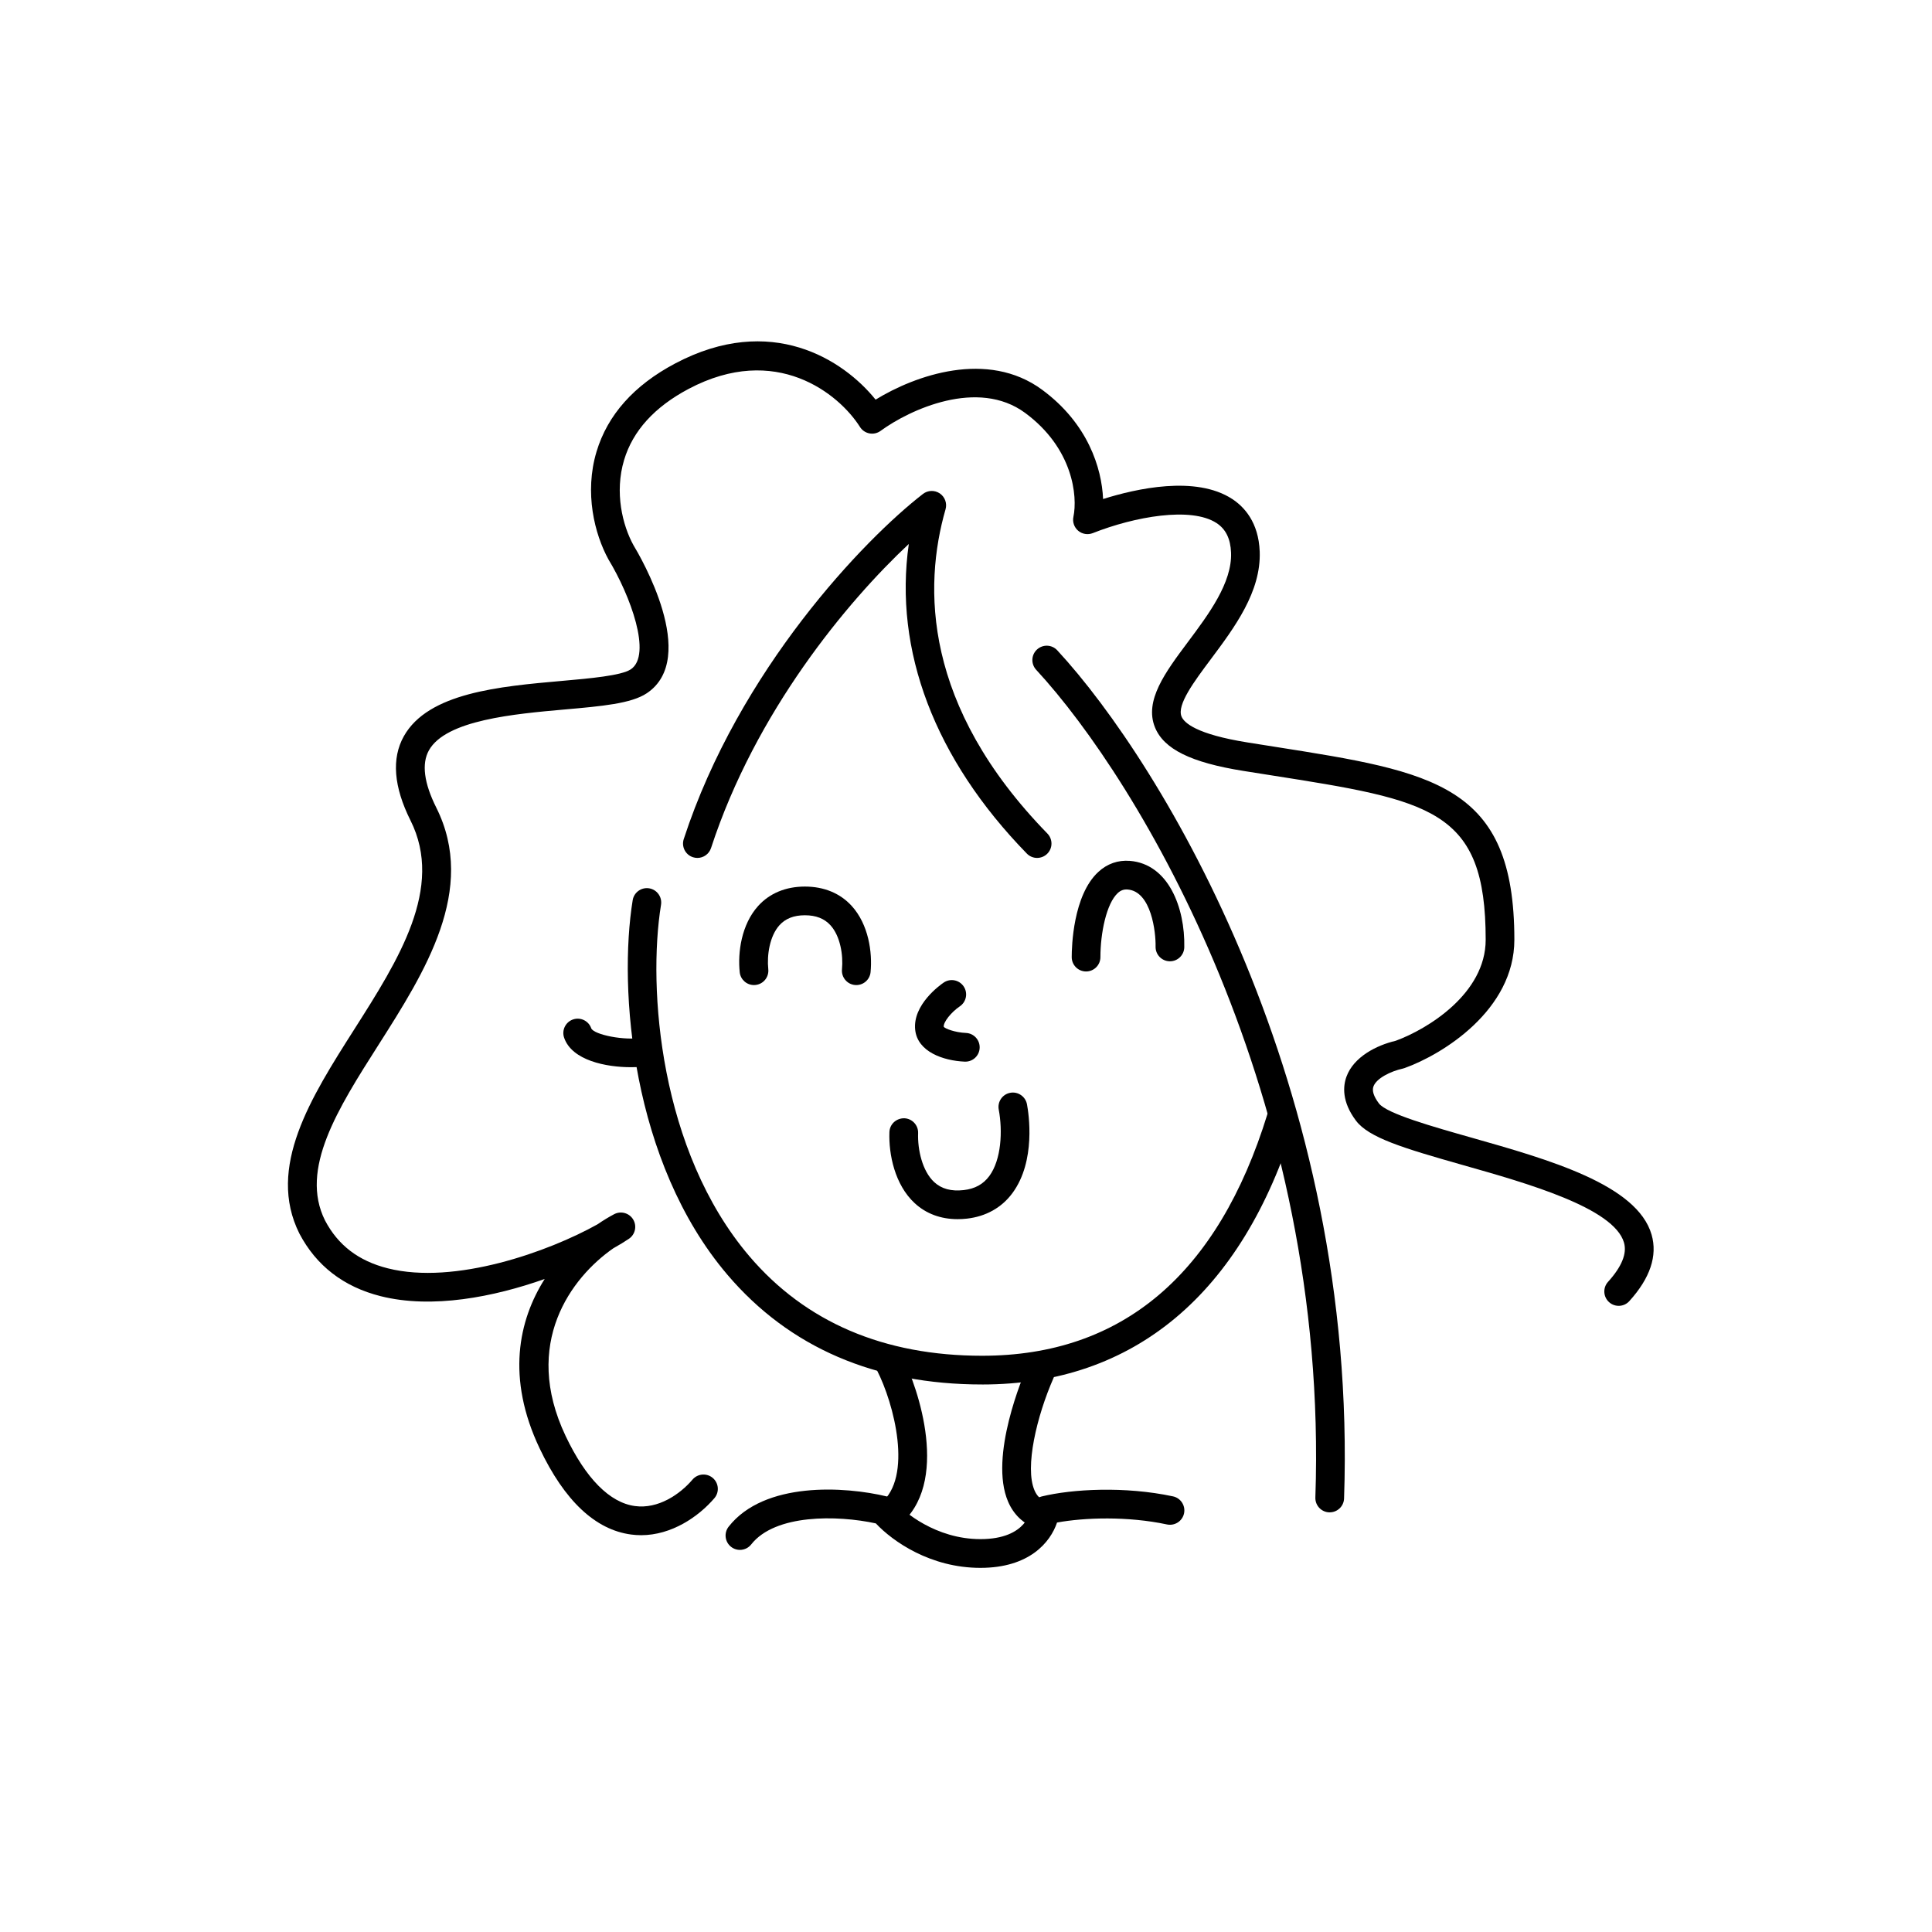 <?xml version="1.0" encoding="UTF-8"?>
<!-- Uploaded to: ICON Repo, www.svgrepo.com, Generator: ICON Repo Mixer Tools -->
<svg fill="#000000" width="800px" height="800px" version="1.1" viewBox="144 144 512 512" xmlns="http://www.w3.org/2000/svg">
 <g>
  <path d="m403.82 559.5c-13.215 0-23.215-6.988-27.715-11.785-10.254-2.215-26.691-2.488-33.023 5.57-1.301 1.648-3.691 1.941-5.34 0.641-1.652-1.301-1.941-3.688-0.641-5.344 9.453-12.035 30.809-10.695 41.934-8.004 0.797 0.191 1.508 0.629 2.031 1.258 2.328 2.793 10.965 10.047 22.762 10.047 12.523 0 13.324-7.844 13.332-7.926 0.137-1.633 1.301-2.992 2.891-3.379 8.125-1.977 22.047-2.746 34.805-0.023 2.055 0.438 3.367 2.465 2.926 4.516-0.441 2.062-2.481 3.356-4.516 2.926-10.379-2.215-21.816-1.848-29.141-0.508-1.766 5.25-7.348 12.012-20.305 12.012z"/>
  <path d="m404.3 510.9c-28.383 0-51.113-9.793-67.547-29.105-25.375-29.82-28.902-75.684-25.086-99.234 0.336-2.074 2.297-3.481 4.363-3.148 2.074 0.336 3.481 2.293 3.148 4.363-3.594 22.156-0.332 65.227 23.367 93.082 14.922 17.539 35.699 26.43 61.75 26.43 37.059 0 62.492-21.559 75.59-64.07 0.621-2.012 2.754-3.141 4.758-2.519 2.012 0.621 3.141 2.746 2.519 4.758-13.992 45.434-42.648 69.445-82.863 69.445z"/>
  <path d="m311.19 426.82c-6.508 0-15.625-1.762-17.695-7.824-0.68-1.988 0.379-4.152 2.367-4.832 1.984-0.68 4.152 0.383 4.832 2.367 0.746 1.668 8.832 3.359 13.785 2.438 2.066-0.367 4.051 0.984 4.434 3.047 0.383 2.066-0.984 4.051-3.047 4.434-1.207 0.234-2.84 0.371-4.676 0.371z"/>
  <path d="m419.72 549.18c-0.43 0-0.863-0.07-1.289-0.227-3.305-1.188-5.824-3.617-7.281-7.012-5.129-11.957 4.027-33.441 5.09-35.855 0.848-1.918 3.09-2.797 5.019-1.949 1.926 0.848 2.797 3.094 1.949 5.019-4.488 10.203-7.668 23.711-5.059 29.789 0.629 1.473 1.543 2.379 2.867 2.852 1.98 0.711 3.004 2.891 2.293 4.867-0.566 1.555-2.027 2.516-3.59 2.516zm-39.977 0c-1.125 0-2.231-0.492-2.984-1.441-1.305-1.648-1.031-4.039 0.613-5.344 8.625-6.848 3.594-26.414-1.02-35.367-0.961-1.867-0.227-4.16 1.641-5.125 1.875-0.961 4.16-0.227 5.125 1.641 4.172 8.102 12.949 33.73-1.02 44.812-0.695 0.555-1.523 0.824-2.356 0.824z"/>
  <path d="m343.81 405.05c-1.926 0-3.578-1.457-3.777-3.41-0.551-5.254 0.449-12.625 4.875-17.539 3.039-3.371 7.324-5.152 12.398-5.152 5.066 0 9.359 1.777 12.418 5.148 4.453 4.906 5.496 12.27 4.988 17.523-0.203 2.09-2.051 3.617-4.156 3.414-2.09-0.203-3.621-2.062-3.422-4.156 0.363-3.738-0.438-8.797-3.047-11.668-1.621-1.785-3.84-2.656-6.781-2.656-2.938 0-5.144 0.867-6.746 2.641-2.586 2.867-3.352 7.918-2.957 11.656 0.215 2.09-1.301 3.961-3.391 4.176-0.133 0.02-0.27 0.023-0.402 0.023z"/>
  <path d="m431.82 401.45c-2.102 0-3.805-1.703-3.805-3.805 0-2.68 0.336-16.375 7.047-22.57 2.344-2.168 5.215-3.188 8.367-2.934 10.223 0.816 14.641 12.434 14.418 22.887-0.039 2.07-1.738 3.723-3.797 3.723h-0.086c-2.102-0.047-3.769-1.785-3.723-3.883 0.082-3.769-1.113-14.637-7.418-15.141-1.008-0.074-1.809 0.211-2.602 0.938-3.023 2.793-4.602 10.656-4.602 16.977 0 2.106-1.699 3.809-3.801 3.809z"/>
  <path d="m399.83 425.35c-0.055 0-0.109 0-0.168-0.004-5.652-0.242-12.48-2.586-13.125-8.395-0.746-6.711 6.699-11.98 7.551-12.559 1.738-1.184 4.106-0.73 5.285 1.008 1.184 1.738 0.73 4.106-1.008 5.285-2.328 1.582-4.402 4.223-4.266 5.426 0.348 0.48 2.918 1.5 5.883 1.633 2.102 0.09 3.727 1.863 3.637 3.965-0.082 2.039-1.762 3.641-3.789 3.641z"/>
  <path d="m397.78 467.09c-4.465 0-8.363-1.445-11.387-4.246-5.262-4.875-6.906-12.922-6.688-18.828 0.074-2.102 1.812-3.684 3.941-3.664 2.102 0.082 3.738 1.844 3.664 3.945-0.16 4.336 1.094 10.035 4.258 12.969 1.945 1.797 4.5 2.5 7.828 2.121 2.957-0.332 5.176-1.551 6.777-3.719 3.203-4.336 3.566-11.969 2.504-17.617-0.387-2.066 0.969-4.055 3.039-4.445 2.047-0.395 4.051 0.969 4.445 3.039 0.457 2.438 2.43 15.027-3.859 23.543-2.848 3.856-7.012 6.191-12.043 6.762-0.848 0.094-1.676 0.141-2.481 0.141z"/>
  <path d="m496.39 544.79h-0.133c-2.102-0.074-3.742-1.832-3.672-3.934 3.668-106.29-46.793-189.96-73.984-219.35-1.426-1.543-1.336-3.949 0.211-5.375 1.543-1.426 3.949-1.336 5.375 0.211 27.93 30.188 79.758 116.02 76.004 224.77-0.07 2.055-1.758 3.672-3.801 3.672z"/>
  <path d="m328.82 371.36c-0.395 0-0.789-0.059-1.184-0.188-1.996-0.648-3.09-2.801-2.438-4.797 14.656-44.91 47.879-79.473 63.395-91.473 1.301-1.008 3.098-1.062 4.465-0.141 1.359 0.926 1.977 2.621 1.523 4.203-5.898 20.516-6.004 52.078 26.992 85.934 1.465 1.508 1.438 3.914-0.07 5.379-1.508 1.465-3.914 1.438-5.379-0.07-24.453-25.094-35.316-53.844-31.281-82.051-16.312 15.262-40.605 44.41-52.406 80.574-0.523 1.609-2.016 2.629-3.617 2.629z"/>
  <path d="m313.88 550.84c-0.863 0-1.734-0.055-2.613-0.172-9.496-1.254-17.66-8.934-24.258-22.828-8.867-18.672-5.617-33.918 1.34-44.898-13.426 4.75-29.801 8.004-43.484 4.555-9.801-2.473-17.043-8.055-21.523-16.59-8.758-17.508 3.09-36.113 14.539-54.113 11.723-18.426 23.852-37.477 14.914-55.348-4.469-8.934-5.066-16.445-1.789-22.312 6.449-11.547 25.305-13.219 41.941-14.691 7.367-0.648 15.715-1.391 18.211-3.059 5.719-3.812-0.141-19.617-5.898-29.105-3.715-6.766-6.434-17.703-3.18-28.562 2.922-9.75 9.93-17.617 20.828-23.387 25.434-13.461 44.633-0.988 53.133 9.578 10.5-6.445 29.668-13.27 44.125-2.625 12.172 8.973 15.805 20.766 16.164 28.965 8.742-2.754 24.555-6.312 34.199-0.02 3.168 2.066 7.008 6.156 7.305 13.926 0.406 10.66-6.691 20.156-12.953 28.539-4.438 5.941-9.027 12.078-7.769 15.184 0.66 1.629 3.812 4.691 17.516 6.883l7.176 1.137c42.289 6.66 63.516 10 63.516 51.133 0 18.672-19.039 30.422-29.105 34.023-0.152 0.055-0.301 0.102-0.457 0.133-3.266 0.727-6.988 2.578-7.777 4.727-0.422 1.148 0.059 2.66 1.441 4.5 2.023 2.699 14.43 6.211 24.398 9.035 20.656 5.856 44.062 12.484 47.871 25.766 1.602 5.582-0.387 11.508-5.906 17.598-1.41 1.562-3.824 1.672-5.375 0.262-1.559-1.41-1.676-3.82-0.262-5.375 3.633-4.012 5.059-7.508 4.227-10.387-2.641-9.215-25.754-15.758-42.629-20.539-15.863-4.5-25.008-7.262-28.41-11.793-3.777-5.031-3.441-9.145-2.492-11.703 1.918-5.188 7.941-8.273 13.023-9.457 8.375-3.059 23.852-12.469 23.852-26.781 0-34.625-14.383-36.895-57.09-43.613l-7.188-1.137c-13.824-2.211-21.027-5.769-23.367-11.539-2.871-7.082 2.762-14.621 8.723-22.602 5.508-7.371 11.75-15.723 11.441-23.695-0.141-3.68-1.402-6.246-3.856-7.844-6.746-4.398-21.73-1.699-32.793 2.676-1.301 0.508-2.785 0.273-3.856-0.629-1.066-0.902-1.562-2.316-1.27-3.691 1.145-5.422-0.066-18.156-12.801-27.543-12.516-9.227-30.531-0.91-38.305 4.766-0.852 0.621-1.918 0.867-2.953 0.664-1.031-0.195-1.941-0.812-2.504-1.703-5.602-8.844-22.305-22.328-45.418-10.086-9.027 4.781-14.781 11.117-17.094 18.844-2.578 8.605-0.414 17.305 2.481 22.57 1.762 2.898 17.578 29.875 3.531 39.242-4.109 2.742-11.898 3.43-21.758 4.301-13.285 1.18-31.484 2.785-35.973 10.82-1.977 3.543-1.32 8.656 1.953 15.199 10.863 21.723-3.039 43.562-15.301 62.836-10.793 16.953-20.98 32.969-14.188 46.559 3.445 6.566 8.891 10.73 16.609 12.68 17.801 4.504 42.691-4.434 55.617-11.664 1.523-1.047 3.004-1.945 4.402-2.68 1.789-0.938 4-0.316 5.039 1.414 1.039 1.738 0.539 3.981-1.137 5.109-1.152 0.777-2.551 1.633-4.144 2.527-11.07 7.707-24.289 25.176-12.617 49.75 5.344 11.254 11.703 17.668 18.379 18.551 6.144 0.828 11.895-3.094 15.242-7.019 1.367-1.598 3.769-1.789 5.367-0.43 1.602 1.367 1.793 3.762 0.43 5.359-4.227 4.934-11.352 9.812-19.441 9.812z"/>
 </g>
</svg>